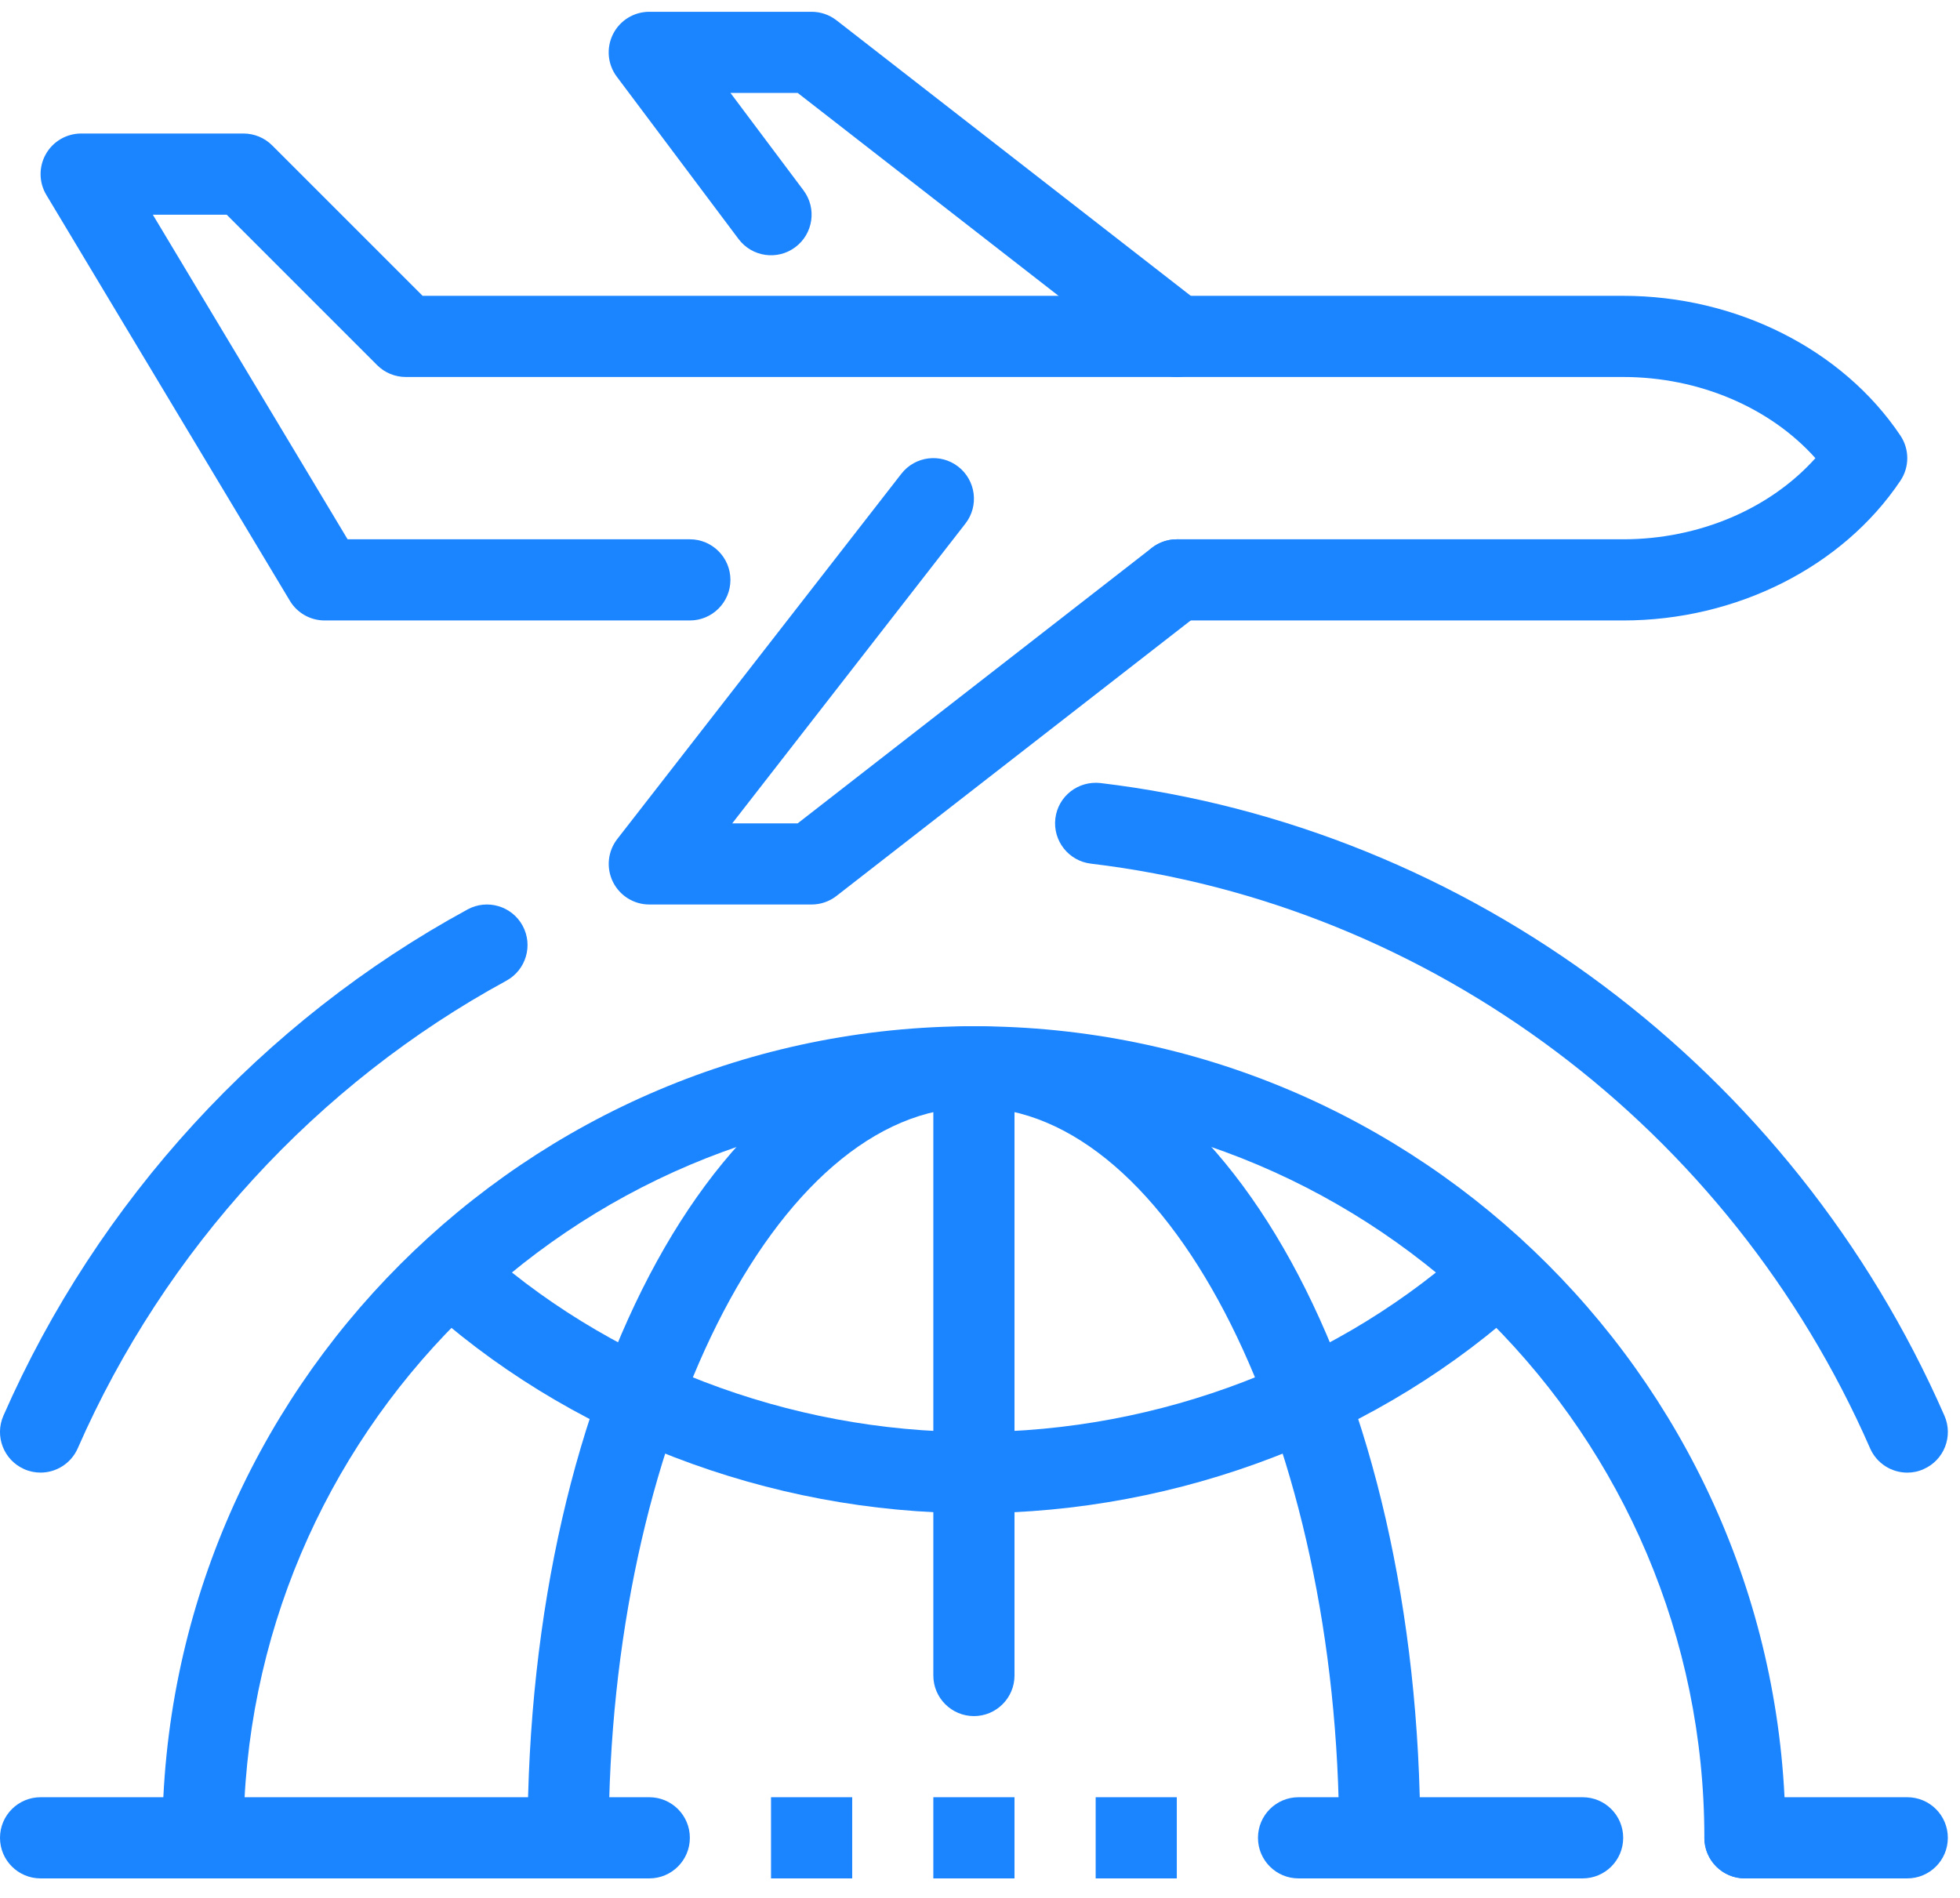 <svg width="63px" height="61px" viewBox="0 0 63 61" fill="none" xmlns="http://www.w3.org/2000/svg" transform="rotate(0) scale(1, 1)">
<path d="M52.174 19.944H37.826C37.105 19.944 36.522 19.36 36.522 18.64C36.522 17.92 37.105 17.335 37.826 17.335H52.174C54.609 17.335 56.896 16.355 58.352 14.727C56.896 13.099 54.609 12.118 52.174 12.118H13.044C12.698 12.118 12.365 11.981 12.121 11.736L7.286 6.901H4.912L11.173 17.335H22.174C22.894 17.335 23.478 17.92 23.478 18.64C23.478 19.36 22.894 19.944 22.174 19.944H10.435C9.977 19.944 9.552 19.704 9.317 19.311L1.491 6.268C1.248 5.865 1.242 5.362 1.474 4.953C1.705 4.545 2.139 4.292 2.609 4.292H7.826C8.172 4.292 8.504 4.429 8.749 4.674L13.584 9.509H52.174C55.812 9.509 59.226 11.23 61.084 14C61.379 14.44 61.379 15.014 61.084 15.453C59.226 18.224 55.812 19.944 52.174 19.944Z" fill="#1b84ff"/>
<path d="M26.087 29.074H20.87C20.372 29.074 19.918 28.79 19.699 28.343C19.481 27.895 19.535 27.362 19.841 26.969L28.971 15.23C29.413 14.66 30.234 14.559 30.801 15C31.37 15.443 31.473 16.263 31.031 16.83L23.536 26.466H25.639L37.024 17.609C37.596 17.169 38.413 17.271 38.854 17.839C39.298 18.407 39.195 19.227 38.626 19.669L26.887 28.799C26.658 28.978 26.377 29.074 26.087 29.074Z" fill="#1b84ff"/>
<path d="M37.825 12.118C37.546 12.118 37.263 12.028 37.026 11.844L25.64 2.987H23.479L25.826 6.118C26.259 6.694 26.142 7.512 25.565 7.944C24.989 8.378 24.171 8.259 23.739 7.683L19.826 2.466C19.529 2.07 19.482 1.542 19.703 1.1C19.923 0.658 20.375 0.379 20.87 0.379H26.087C26.377 0.379 26.658 0.475 26.888 0.653L38.627 9.783C39.196 10.225 39.299 11.046 38.856 11.613C38.599 11.944 38.214 12.118 37.825 12.118Z" fill="#1b84ff"/>
<path d="M61.306 47.336C60.803 47.336 60.324 47.044 60.11 46.554C55.607 36.268 46.01 29.068 35.064 27.761C34.348 27.675 33.838 27.027 33.922 26.311C34.007 25.597 34.649 25.091 35.371 25.17C47.233 26.586 57.628 34.38 62.5 45.507C62.789 46.167 62.488 46.937 61.828 47.224C61.658 47.302 61.481 47.336 61.306 47.336Z" fill="#1b84ff"/>
<path d="M1.305 47.335C1.13 47.335 0.952 47.301 0.782 47.226C0.121 46.936 -0.179 46.167 0.109 45.508C3.136 38.603 8.434 32.822 15.029 29.233C15.661 28.889 16.453 29.122 16.798 29.755C17.142 30.388 16.907 31.18 16.276 31.524C10.187 34.838 5.293 40.176 2.499 46.554C2.284 47.043 1.805 47.335 1.305 47.335Z" fill="#1b84ff"/>
<path d="M56.087 60.379C55.366 60.379 54.783 59.796 54.783 59.075C54.783 46.129 44.25 35.596 31.305 35.596C18.359 35.596 7.826 46.129 7.826 59.075C7.826 59.796 7.242 60.379 6.522 60.379C5.802 60.379 5.218 59.796 5.218 59.075C5.218 44.69 16.92 32.987 31.305 32.987C45.689 32.987 57.392 44.69 57.392 59.075C57.392 59.796 56.809 60.379 56.087 60.379Z" fill="#1b84ff"/>
<path d="M31.305 55.162C30.585 55.162 30 54.578 30 53.857V34.292C30 33.571 30.585 32.987 31.305 32.987C32.024 32.987 32.609 33.571 32.609 34.292V53.857C32.609 54.578 32.024 55.162 31.305 55.162Z" fill="#1b84ff"/>
<path d="M50.87 60.379H41.739C41.018 60.379 40.435 59.796 40.435 59.075C40.435 58.353 41.018 57.77 41.739 57.77H50.87C51.591 57.77 52.174 58.353 52.174 59.075C52.174 59.796 51.591 60.379 50.87 60.379Z" fill="#1b84ff"/>
<path d="M20.87 60.379H1.305C0.584 60.379 0 59.796 0 59.075C0 58.353 0.584 57.77 1.305 57.77H20.87C21.59 57.77 22.174 58.353 22.174 59.075C22.174 59.796 21.59 60.379 20.87 60.379Z" fill="#1b84ff"/>
<path d="M31.305 48.64C24.696 48.64 18.192 46.137 13.464 41.771L15.232 39.855C19.485 43.78 25.344 46.031 31.305 46.031C37.265 46.031 43.124 43.78 47.377 39.856L49.144 41.772C44.417 46.137 37.914 48.64 31.305 48.64Z" fill="#1b84ff"/>
<path d="M44.348 60.379C43.627 60.379 43.044 59.796 43.044 59.075C43.044 46.348 37.668 35.596 31.305 35.596C24.942 35.596 19.565 46.348 19.565 59.075C19.565 59.796 18.981 60.379 18.261 60.379C17.541 60.379 16.957 59.796 16.957 59.075C16.957 44.446 23.259 32.987 31.305 32.987C39.35 32.987 45.652 44.446 45.652 59.075C45.652 59.796 45.069 60.379 44.348 60.379Z" fill="#1b84ff"/>
<path d="M61.304 60.379H56.087C55.366 60.379 54.783 59.796 54.783 59.075C54.783 58.353 55.366 57.77 56.087 57.77H61.304C62.026 57.77 62.609 58.353 62.609 59.075C62.609 59.796 62.026 60.379 61.304 60.379Z" fill="#1b84ff"/>
<path d="M24.783 57.77H27.392V60.379H24.783V57.77Z" fill="#1b84ff"/>
<path d="M30 57.77H32.609V60.379H30V57.77Z" fill="#1b84ff"/>
<path d="M35.218 57.77H37.826V60.379H35.218V57.77Z" fill="#1b84ff"/>
</svg>